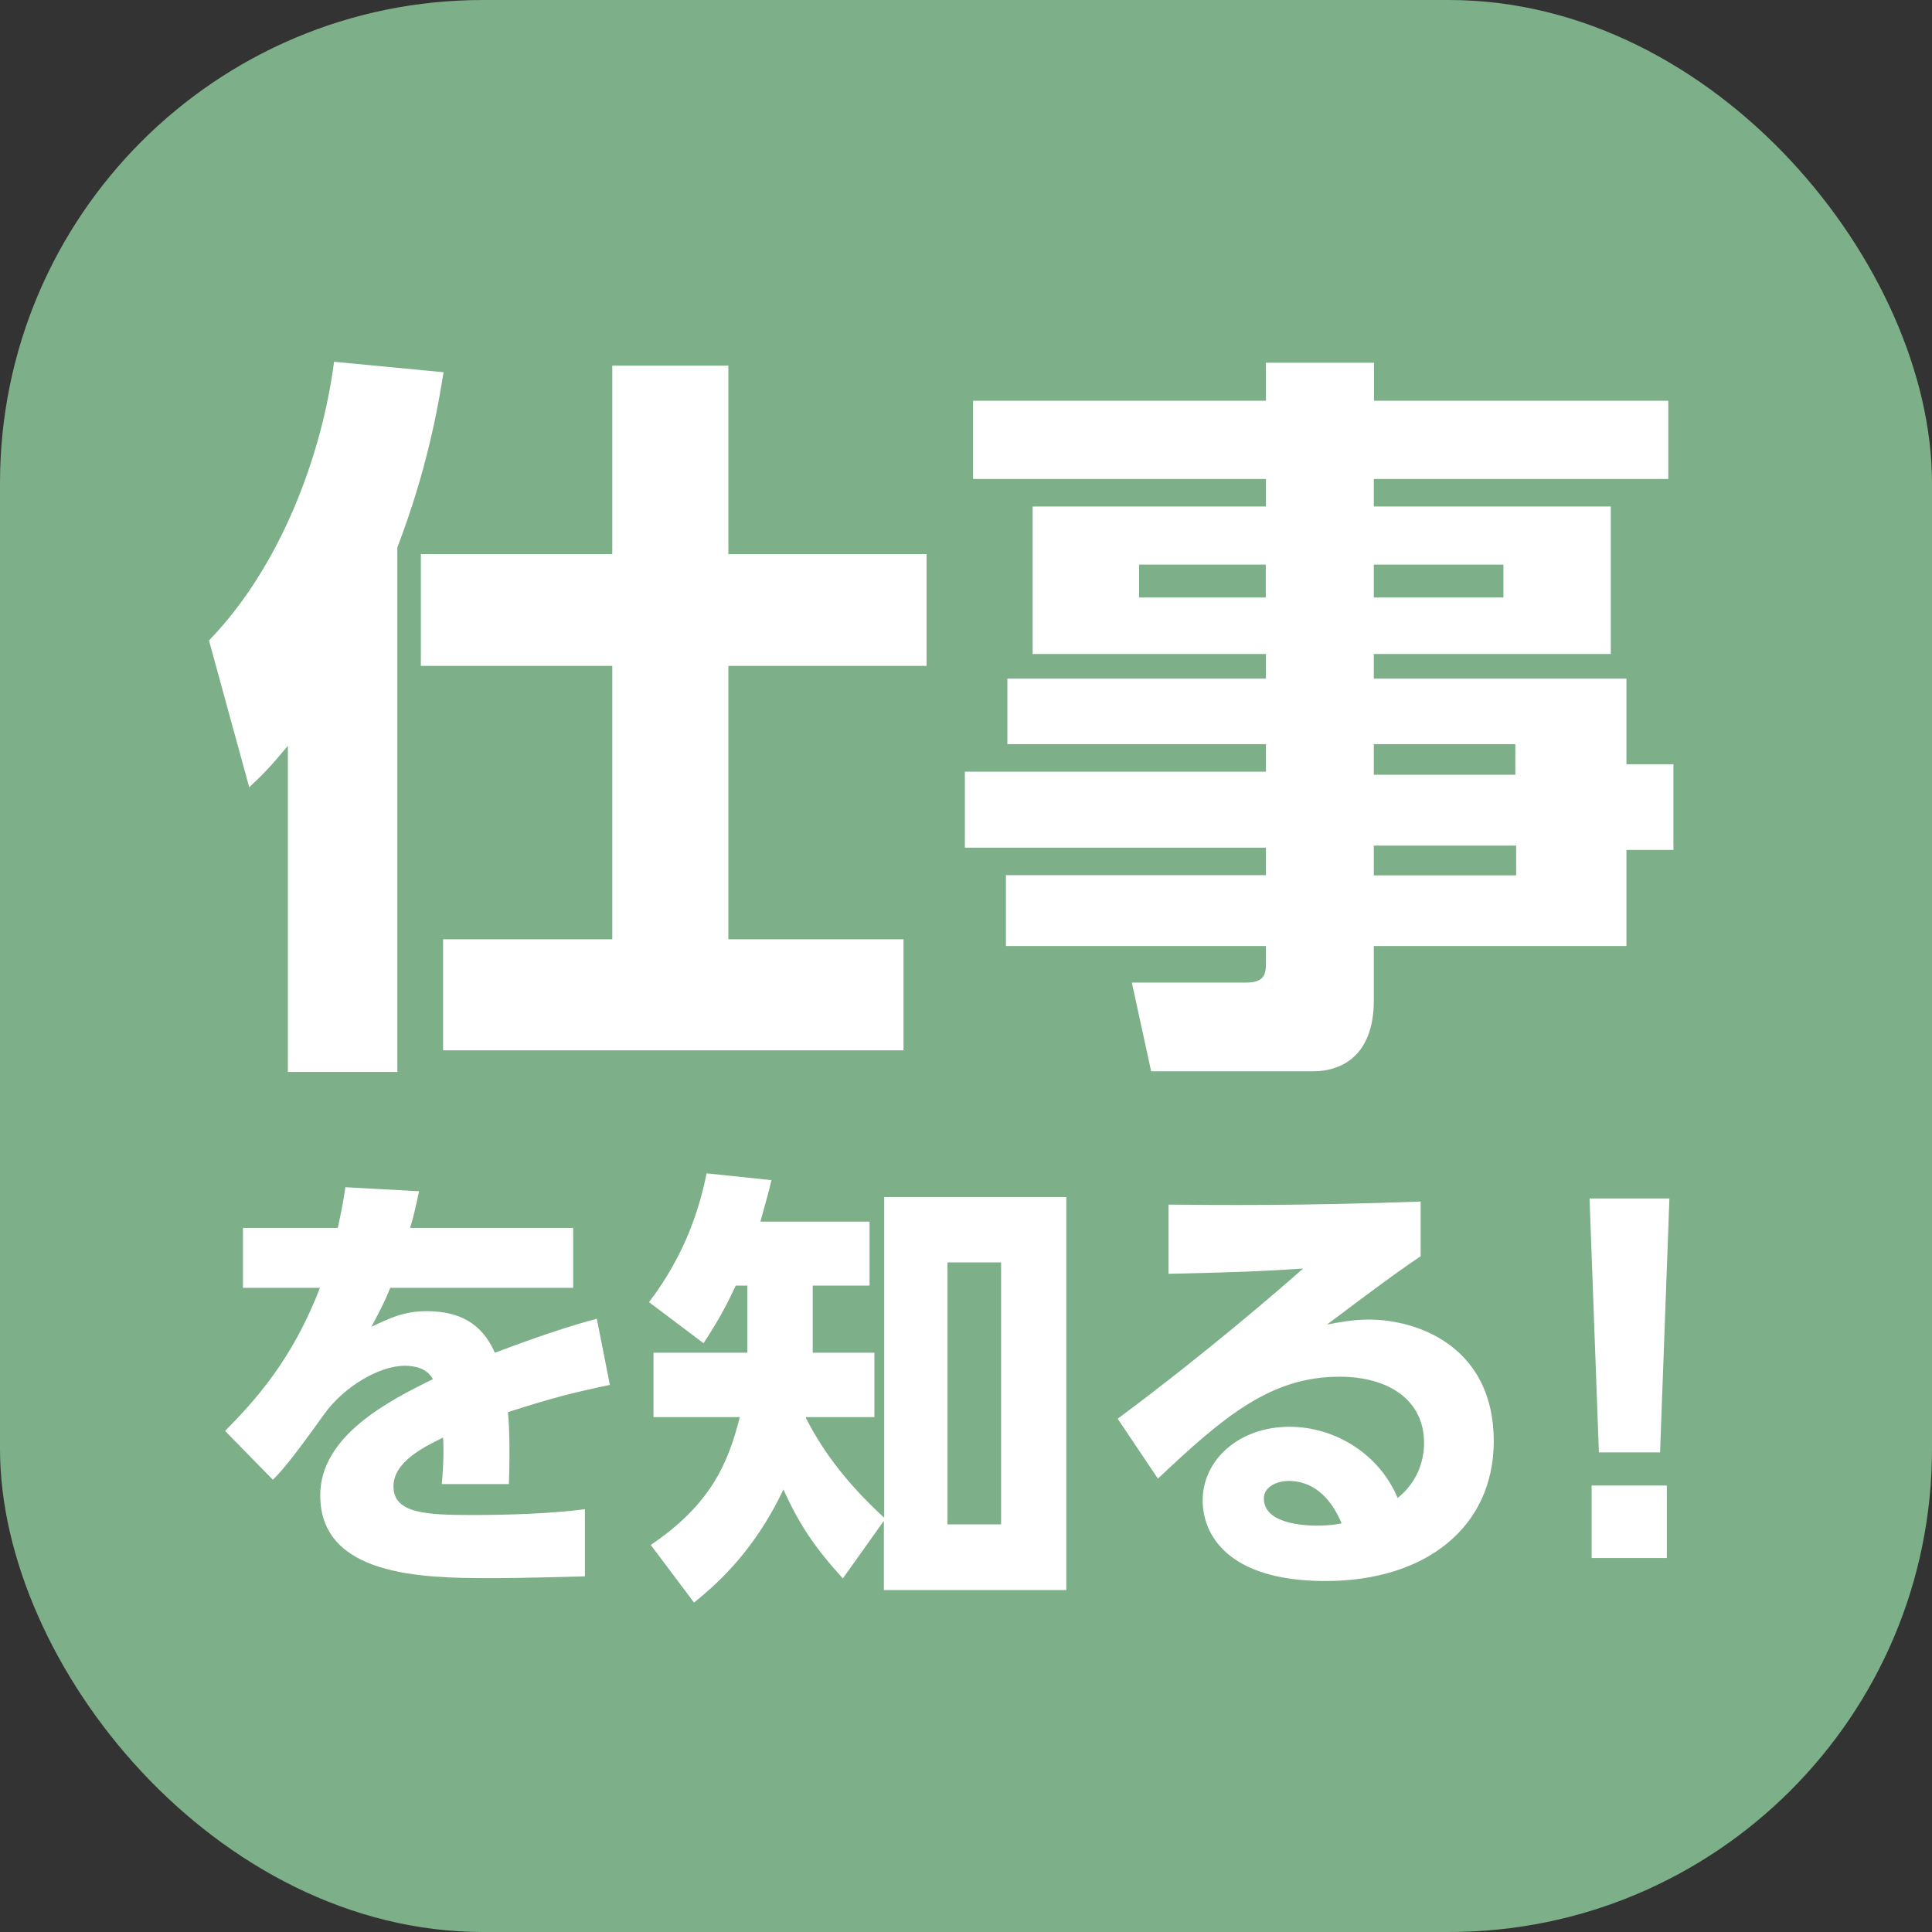 <?xml version="1.0" encoding="UTF-8"?><svg id="_レイヤー_2" xmlns="http://www.w3.org/2000/svg" viewBox="0 0 120 120"><rect x="0" y="0" width="120" height="120" fill="#333333" stroke="none"/><defs><style>.cls-1{fill:#7daf88;}.cls-1,.cls-2{stroke-width:0px;}.cls-2{fill:#fff;}</style></defs><g id="_レイヤー_1-2"><rect class="cls-1" width="120" height="120" rx="30" ry="30"/><path class="cls-2" d="M17.89,46.31c-1.11,1.34-1.53,1.76-2.41,2.59l-2.5-9.12c4.4-4.54,6.99-11.38,7.77-17.31l6.8.65c-.32,1.99-.97,5.92-2.87,10.88v32.58h-6.8v-20.27ZM38.02,22.71h7.22v11.71h12.31v6.94h-12.31v16.98h10.88v6.9h-28.6v-6.9h10.51v-16.98h-11.89v-6.94h11.89v-11.71Z"/><path class="cls-2" d="M103.61,29.75h-18.28v1.71h14.72v9.16h-14.72v1.53h15.69v5.32h2.92v5.32h-2.92v5.97h-15.69v3.38c0,3.29-1.85,4.4-3.79,4.4h-10.04l-1.2-5.51h7.08c1.16,0,1.25-.51,1.25-1.25v-1.02h-16.15v-4.4h16.15v-1.71h-18.7v-4.72h18.7v-1.71h-16.06v-4.07h16.06v-1.53h-14.49v-9.16h14.49v-1.71h-18.19v-4.86h18.19v-2.36h6.71v2.36h18.28v4.86ZM78.62,35.07h-7.87v2.04h7.87v-2.04ZM93.38,35.07h-8.05v2.04h8.05v-2.04ZM94.12,46.22h-8.79v1.9h8.79v-1.9ZM94.17,52.52h-8.84v1.85h8.84v-1.85Z"/><path class="cls-2" d="M35.6,76.27v3.72h-11.36c-.33.83-.58,1.3-1.17,2.42,1.17-.56,2.06-.97,3.42-.97,2.61,0,3.64,1.25,4.25,2.58.89-.33,3.78-1.44,6.33-2.11l.81,4.11c-2.11.44-3.58.8-6.33,1.69.06.61.14,1.94.06,4.47h-4.17c.14-1.56.11-2.55.08-2.89-1.25.61-3.08,1.53-3.08,3.03,0,1.69,2.03,1.78,4.92,1.78,2.14,0,4.83-.08,6.97-.36v4.17c-4.14.11-5,.11-5.97.11-4.17,0-10.47-.14-10.47-5.14,0-3.72,4.3-5.89,7-7.22-.36-.64-1.05-.83-1.75-.83-1.61,0-3.8,1.33-5,3-2.17,3.05-2.8,3.69-3.19,4.08l-2.97-3.03c1.86-1.89,4.19-4.44,5.89-8.89h-4.78v-3.72h5.89c.22-1.03.33-1.55.47-2.53l4.58.25c-.28,1.28-.36,1.64-.56,2.28h10.14Z"/><path class="cls-2" d="M54.9,74.35h11.33v24.41h-11.33v-4.3l-2.55,3.58c-1.72-1.89-2.72-3.36-3.69-5.53-1.92,4.08-4.44,6.11-5.55,7.03l-2.69-3.58c3.64-2.47,4.78-4.94,5.53-7.94h-5.36v-4h5.83v-4.17h-.72c-.56,1.19-.94,1.94-2,3.58l-3.39-2.55c2.33-3.05,3.17-6,3.58-8l4.03.42c-.22.92-.36,1.36-.69,2.58h6.78v3.97h-3.53v4.17h3.83v4h-4.25v.06c1.17,2.3,2.78,4.28,4.86,6.19v-19.91ZM62.18,78.41h-3.33v16.27h3.33v-16.27Z"/><path class="cls-2" d="M88.25,78.02c-.75.5-2,1.36-5.83,4.25.75-.14,1.64-.31,2.58-.31,3.19,0,7.78,1.78,7.78,7.55,0,5.36-4.25,8.69-10.44,8.69s-7.64-2.97-7.64-5c0-2.55,2.28-4.58,5.39-4.58,2.89,0,5.61,1.75,6.72,4.42,1.64-1.3,1.64-3.08,1.64-3.42,0-2.72-2.28-4.11-5.25-4.11-4.28,0-7.19,2.47-11.28,6.33l-2.5-3.72c5.53-4.11,10.05-8.03,11.52-9.33-2.55.17-3.72.22-8.36.33v-4.3c3.06.03,8.39.08,15.66-.19v3.39ZM80,91.99c-.69,0-1.5.36-1.5,1.08,0,1.58,2.5,1.69,3.33,1.69.75,0,1.17-.08,1.5-.14-.69-1.64-1.78-2.64-3.33-2.64Z"/><path class="cls-2" d="M103.69,74.44l-.58,15.77h-3.8l-.58-15.77h4.97ZM98.86,92.27h4.67v4.5h-4.67v-4.5Z"/></g></svg>